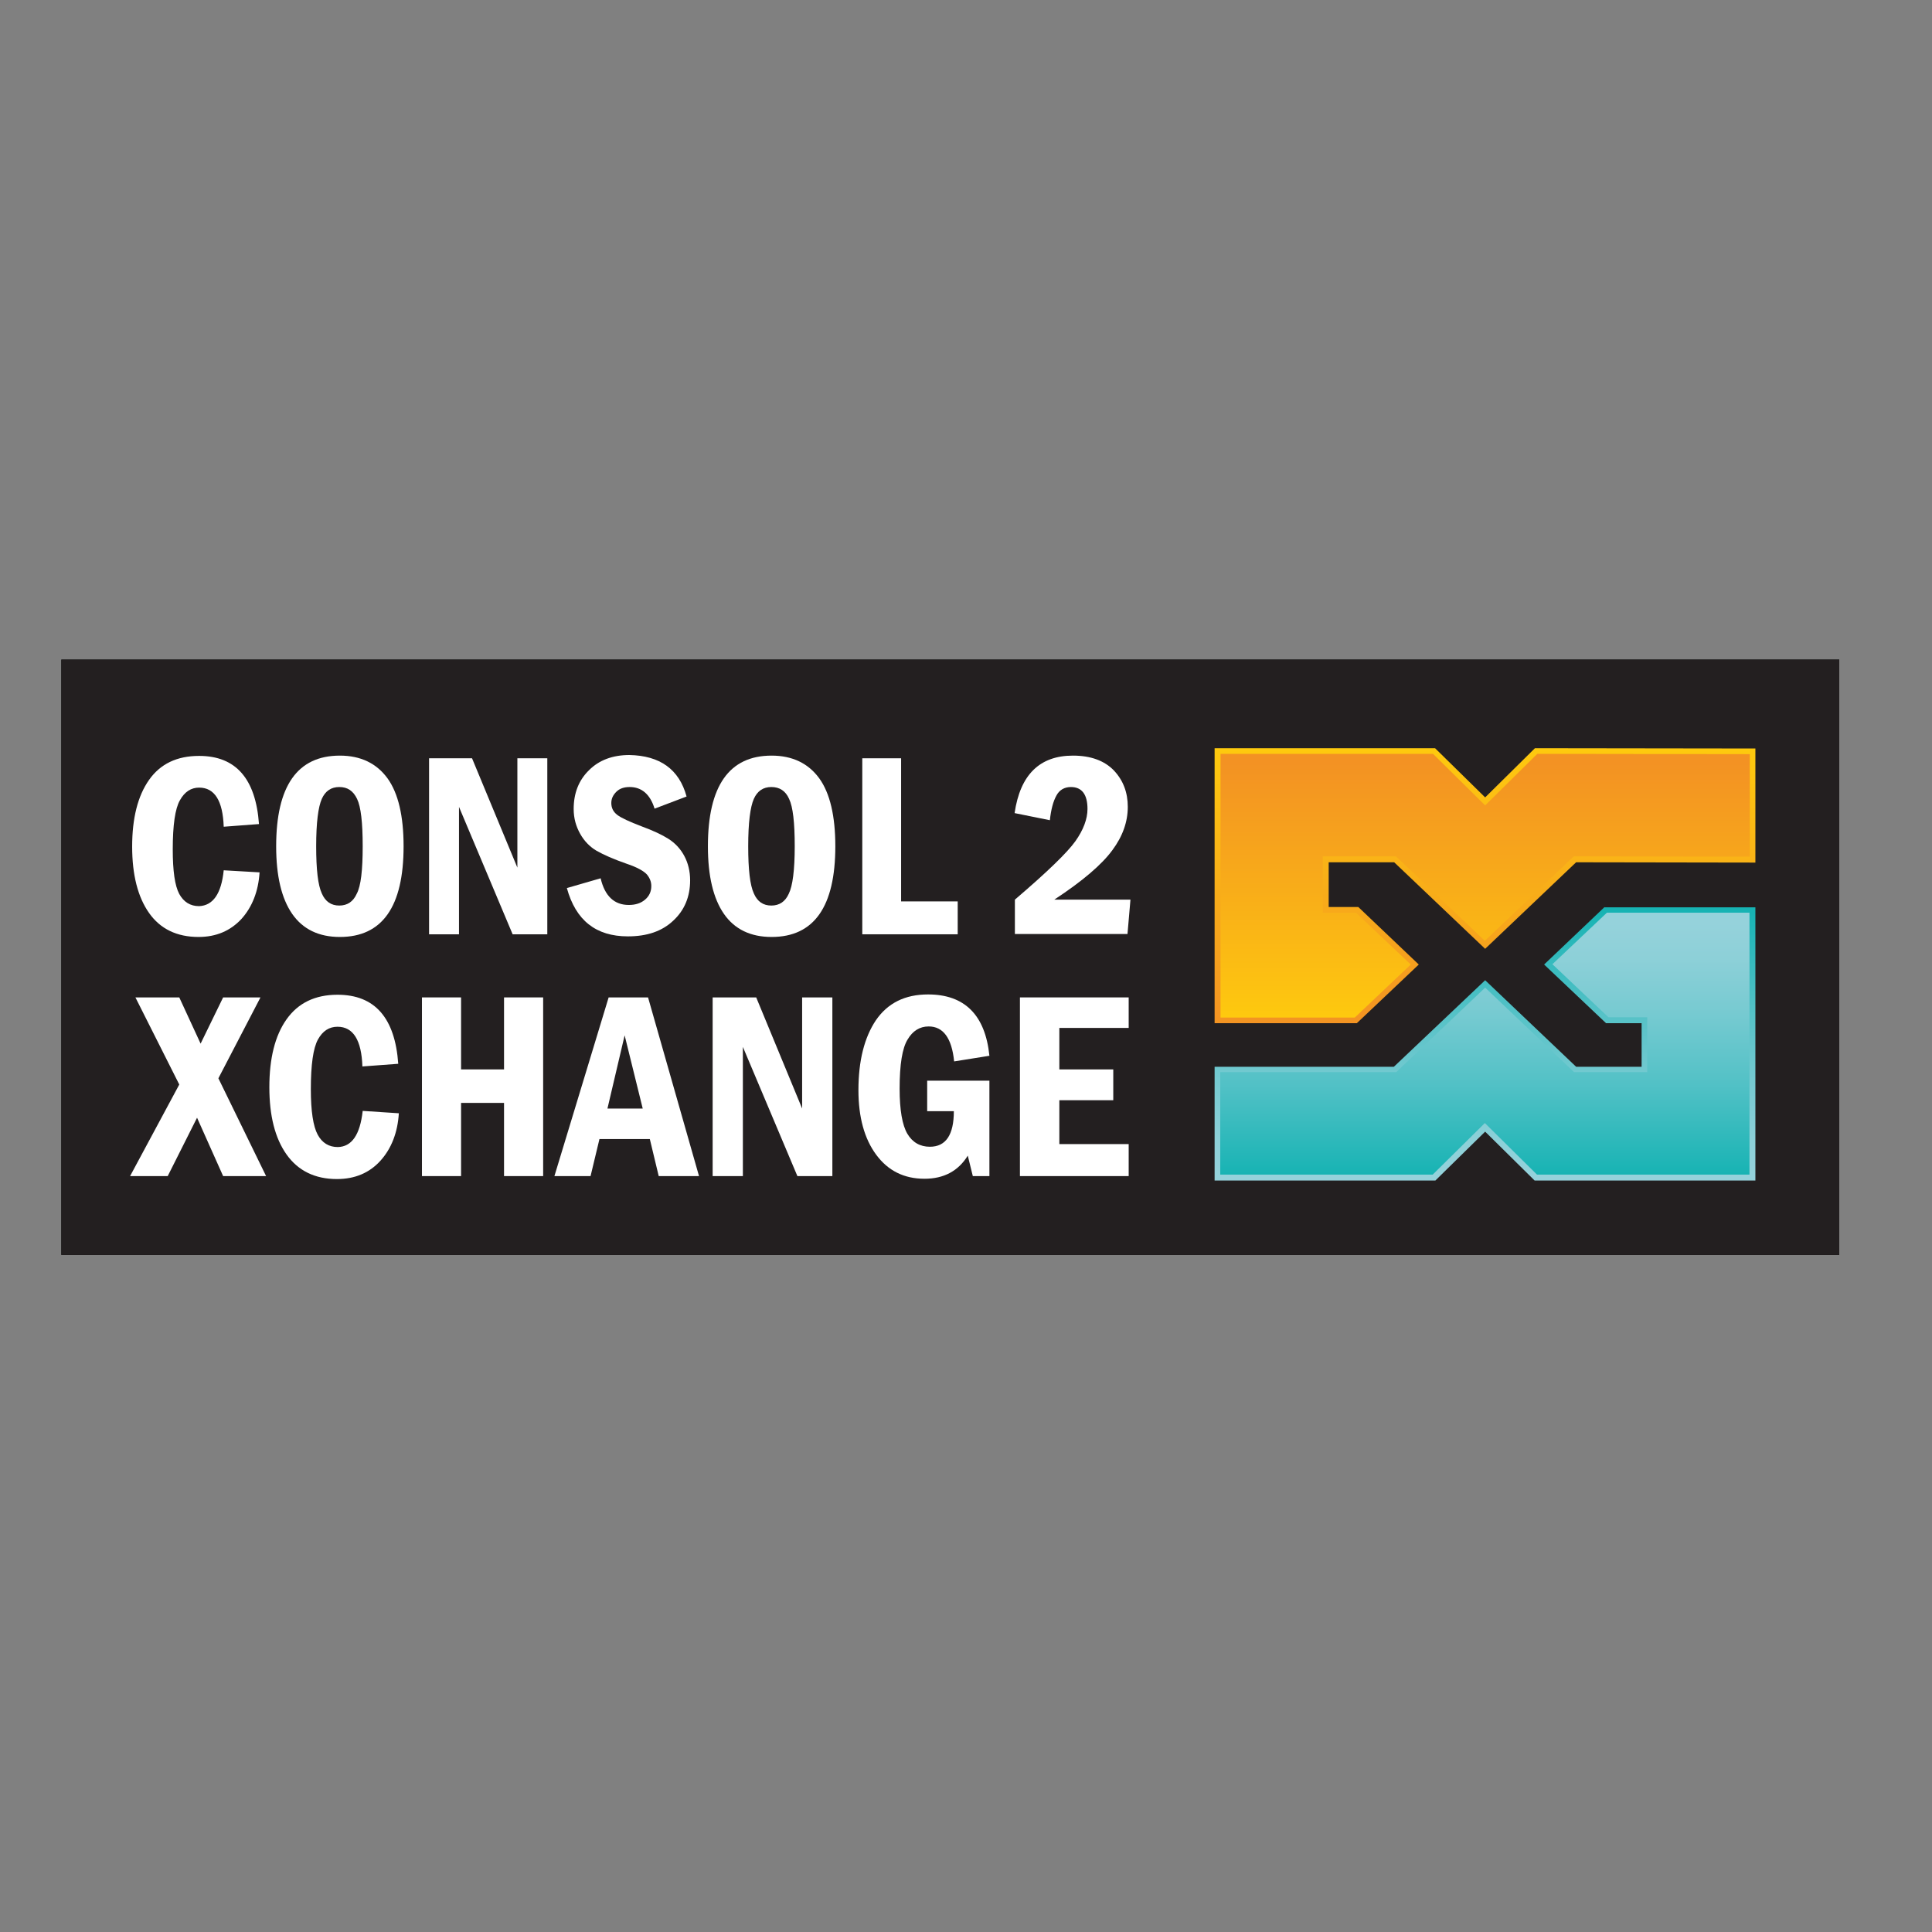 <?xml version="1.0" encoding="utf-8"?>
<!-- Generator: Adobe Illustrator 19.2.1, SVG Export Plug-In . SVG Version: 6.00 Build 0)  -->
<svg version="1.1" id="layer" xmlns="http://www.w3.org/2000/svg" xmlns:xlink="http://www.w3.org/1999/xlink" x="0px" y="0px"
	 viewBox="0 0 652 652" style="enable-background:new 0 0 652 652;" xml:space="preserve">
<rect x="0" y="0" width="652" height="652" fill="#808080" stroke="none"/>
<style type="text/css">
	.st0{fill:#231F20;}
	.st1{clip-path:url(#SVGID_2_);fill:url(#SVGID_3_);}
	.st2{clip-path:url(#SVGID_5_);fill:url(#SVGID_6_);}
	.st3{clip-path:url(#SVGID_8_);fill:url(#SVGID_9_);}
	.st4{clip-path:url(#SVGID_11_);fill:url(#SVGID_12_);}
	.st5{clip-path:url(#SVGID_14_);fill:url(#SVGID_15_);}
	.st6{clip-path:url(#SVGID_17_);fill:url(#SVGID_18_);}
	.st7{clip-path:url(#SVGID_20_);fill:#FFFFFF;}
</style>
<rect x="20.7" y="222.6" width="600" height="200.9"/>
<rect x="20.7" y="222.6" class="st0" width="600" height="200.9"/>
<g>
	<defs>
		<path id="SVGID_1_" d="M542.3,308l-18.4,17.4l18.9,17.9h13.1v18.5h-24.7l-30-28.5l-30,28.5h-59.4v34.6h71.7l17.6-17.4l17.6,17.4
			h71.7c0-29.5,0-59,0-88.5H542.3z"/>
	</defs>
	<clipPath id="SVGID_2_">
		<use xlink:href="#SVGID_1_"  style="overflow:visible;"/>
	</clipPath>
	
		<linearGradient id="SVGID_3_" gradientUnits="userSpaceOnUse" x1="-60.908" y1="910.364" x2="-54.438" y2="910.364" gradientTransform="matrix(0 -13.874 13.874 0 -12129.457 -447.382)">
		<stop  offset="0" style="stop-color:#95D2DB"/>
		<stop  offset="0.141" style="stop-color:#8DD0D8"/>
		<stop  offset="0.363" style="stop-color:#76CAD1"/>
		<stop  offset="0.638" style="stop-color:#52C1C6"/>
		<stop  offset="0.952" style="stop-color:#1FB5B6"/>
		<stop  offset="1" style="stop-color:#17B3B3"/>
	</linearGradient>
	<rect x="411.8" y="308" class="st1" width="178.7" height="88.5"/>
</g>
<g>
	<defs>
		<path id="SVGID_4_" d="M526.7,325.5l16.4-15.5h45.6l0,84.7h-69.1l-18.4-18.1l-18.4,18.1h-69v-30.8h58.2l29.2-27.7l29.2,27.7h27.4
			v-22.3h-14.2L526.7,325.5z M541.5,306.1l-20.4,19.4l20.9,19.8H554V360h-22.1l-30.7-29.2L470.4,360h-60.5v38.5h74.4l16.9-16.6
			l16.8,16.6h74.4l0-92.3H541.5z"/>
	</defs>
	<clipPath id="SVGID_5_">
		<use xlink:href="#SVGID_4_"  style="overflow:visible;"/>
	</clipPath>
	
		<linearGradient id="SVGID_6_" gradientUnits="userSpaceOnUse" x1="-60.917" y1="910.35" x2="-54.447" y2="910.35" gradientTransform="matrix(0 -13.88 13.88 0 -12134.9 -447.914)">
		<stop  offset="0" style="stop-color:#95D2DB"/>
		<stop  offset="0.141" style="stop-color:#8DD0D8"/>
		<stop  offset="0.363" style="stop-color:#76CAD1"/>
		<stop  offset="0.638" style="stop-color:#52C1C6"/>
		<stop  offset="0.952" style="stop-color:#1FB5B6"/>
		<stop  offset="1" style="stop-color:#17B3B3"/>
	</linearGradient>
	<rect x="409.9" y="306.1" class="st2" width="182.5" height="92.3"/>
</g>
<g>
	<defs>
		<path id="SVGID_7_" d="M501.2,271.8l-17.6-17.4c-28.8,0-42.9,0-71.7,0c0,29.7,0,59.3,0,89h45.3l18.9-17.9L457.6,308h-11.2v-19
			h24.7l30,28.5l30-28.5l59.4,0.1v-34.6l-71.7-0.1L501.2,271.8z"/>
	</defs>
	<clipPath id="SVGID_8_">
		<use xlink:href="#SVGID_7_"  style="overflow:visible;"/>
	</clipPath>
	
		<linearGradient id="SVGID_9_" gradientUnits="userSpaceOnUse" x1="-116.233" y1="847.078" x2="-109.763" y2="847.078" gradientTransform="matrix(0 14.622 -14.622 0 12887.494 1952.449)">
		<stop  offset="0" style="stop-color:#FECA0E"/>
		<stop  offset="0.162" style="stop-color:#FCC012"/>
		<stop  offset="1" style="stop-color:#F39223"/>
	</linearGradient>
	<rect x="411.8" y="254.4" class="st3" width="178.7" height="89"/>
</g>
<g>
	<defs>
		<path id="SVGID_10_" d="M519.6,256.3l69.1,0.1v30.8l-58.3-0.1l-29.2,27.7l-29.2-27.7h-16.2h-11.2V310h12.3l16.4,15.5l-16.9,16
			h-42.6l0-85.2l23.1,0l46,0l18.4,18.1L519.6,256.3z M501.2,269.1l-16.9-16.6l-47.5,0l-26.9,0l0,92.8h48l20.9-19.8l-20.4-19.4h-10
			V291h7.4h14.7l30.7,29.2l30.7-29.2l60.5,0.1v-38.5l-74.4-0.1L501.2,269.1z"/>
	</defs>
	<clipPath id="SVGID_11_">
		<use xlink:href="#SVGID_10_"  style="overflow:visible;"/>
	</clipPath>
	
		<linearGradient id="SVGID_12_" gradientUnits="userSpaceOnUse" x1="-116.237" y1="847.072" x2="-109.768" y2="847.072" gradientTransform="matrix(0 14.62 -14.62 0 12885.015 1952.214)">
		<stop  offset="0" style="stop-color:#FECA0E"/>
		<stop  offset="0.162" style="stop-color:#FCC012"/>
		<stop  offset="1" style="stop-color:#F39223"/>
	</linearGradient>
	<rect x="409.9" y="252.5" class="st4" width="182.5" height="92.8"/>
</g>
<g>
	<defs>
		<path id="SVGID_13_" d="M501.2,271.8l-17.6-17.4c-28.8,0-42.9,0-71.7,0c0,29.7,0,59.3,0,89h45.3l18.9-17.9L457.6,308h-11.2v-19
			h24.7l30,28.5l30-28.5l59.4,0.1v-34.6l-71.7-0.1L501.2,271.8z"/>
	</defs>
	<clipPath id="SVGID_14_">
		<use xlink:href="#SVGID_13_"  style="overflow:visible;"/>
	</clipPath>
	
		<linearGradient id="SVGID_15_" gradientUnits="userSpaceOnUse" x1="-56.874" y1="911.324" x2="-50.405" y2="911.324" gradientTransform="matrix(0 -13.476 13.476 0 -11779.955 -421.726)">
		<stop  offset="0" style="stop-color:#FECA0E"/>
		<stop  offset="0.162" style="stop-color:#FCC012"/>
		<stop  offset="1" style="stop-color:#F39223"/>
	</linearGradient>
	<rect x="411.8" y="254.4" class="st5" width="178.7" height="89"/>
</g>
<g>
	<defs>
		<path id="SVGID_16_" d="M542.3,308l-18.4,17.4l18.9,17.9h13.1v18.5h-24.7l-30-28.5l-30,28.5h-59.4v34.6h71.7l17.6-17.4l17.6,17.4
			h71.7c0-29.5,0-59,0-88.5H542.3z"/>
	</defs>
	<clipPath id="SVGID_17_">
		<use xlink:href="#SVGID_16_"  style="overflow:visible;"/>
	</clipPath>
	
		<linearGradient id="SVGID_18_" gradientUnits="userSpaceOnUse" x1="-115.879" y1="843.727" x2="-109.41" y2="843.727" gradientTransform="matrix(0 13.188 -13.188 0 11628.326 1839.575)">
		<stop  offset="0" style="stop-color:#95D2DB"/>
		<stop  offset="0.141" style="stop-color:#8DD0D8"/>
		<stop  offset="0.363" style="stop-color:#76CAD1"/>
		<stop  offset="0.638" style="stop-color:#52C1C6"/>
		<stop  offset="0.952" style="stop-color:#1FB5B6"/>
		<stop  offset="1" style="stop-color:#17B3B3"/>
	</linearGradient>
	<rect x="411.8" y="308" class="st6" width="178.7" height="88.5"/>
</g>
<g>
	<defs>
		<rect id="SVGID_19_" x="20.7" y="222.6" width="600" height="200.9"/>
	</defs>
	<clipPath id="SVGID_20_">
		<use xlink:href="#SVGID_19_"  style="overflow:visible;"/>
	</clipPath>
	<path class="st7" d="M75.5,293.7l12.1,0.7c-0.4,6.4-2.5,11.7-6.1,15.7c-3.7,4-8.5,6.1-14.5,6.1c-7.3,0-12.9-2.7-16.7-8.1
		c-3.8-5.4-5.7-12.9-5.7-22.4c0-9.6,1.9-17.1,5.7-22.5c3.8-5.4,9.4-8.1,16.9-8.1c12.4,0,19.1,7.7,20.2,23l-11.9,0.9
		c-0.3-8.8-3.1-13.2-8.3-13.2c-2.7,0-4.9,1.4-6.5,4.3c-1.6,2.8-2.4,8.4-2.4,16.5c0,7.3,0.7,12.3,2.2,15.1c1.5,2.7,3.7,4.1,6.7,4.1
		C71.9,305.6,74.7,301.6,75.5,293.7"/>
	<path class="st7" d="M136.2,285.6c0,20.4-7.2,30.6-21.5,30.6c-7.1,0-12.5-2.6-16.1-7.8c-3.6-5.2-5.4-12.8-5.4-22.8
		c0-20.4,7.2-30.6,21.5-30.6c7,0,12.4,2.6,16.1,7.7C134.4,267.7,136.2,275.4,136.2,285.6 M122.4,285.6c0-8-0.6-13.3-1.9-16
		s-3.2-4-6-4c-2.7,0-4.7,1.3-5.9,4c-1.2,2.7-1.9,8-1.9,16c0,7.8,0.6,13.1,1.9,15.9c1.2,2.8,3.2,4.1,5.9,4.1c2.7,0,4.7-1.3,5.9-4
		C121.8,299,122.4,293.6,122.4,285.6"/>
	<polygon class="st7" points="144.8,255.9 159.3,255.9 174.6,292.8 174.6,255.9 184.7,255.9 184.7,315.3 173,315.3 154.9,272.3 
		154.9,315.3 144.8,315.3 	"/>
	<path class="st7" d="M231.7,268.8l-10.8,4.1c-1.5-4.9-4.4-7.3-8.4-7.3c-1.9,0-3.4,0.5-4.5,1.6c-1.1,1.1-1.7,2.3-1.7,3.8
		c0,1.7,0.7,3,2,4c1.3,1,4.1,2.3,8.3,3.9c3.8,1.4,6.8,2.8,9,4.2c2.2,1.4,4,3.3,5.3,5.7c1.3,2.4,2,5.2,2,8.3c0,5.5-1.9,10.1-5.7,13.6
		c-3.8,3.6-8.9,5.3-15.3,5.3c-10.8,0-17.6-5.4-20.6-16.3l11.4-3.3c1.4,6,4.6,9,9.5,9c2.3,0,4.1-0.6,5.5-1.8c1.4-1.2,2.1-2.7,2.1-4.6
		c0-1.4-0.5-2.7-1.5-3.9c-1-1.1-3.2-2.4-6.8-3.6c-4.6-1.6-7.9-3.1-10.2-4.4c-2.2-1.3-4.1-3.2-5.5-5.7c-1.4-2.5-2.2-5.2-2.2-8.4
		c0-5.3,1.7-9.7,5.2-13.1c3.4-3.4,8-5.1,13.6-5.1C222.7,255,229.2,259.6,231.7,268.8"/>
	<path class="st7" d="M281.9,285.6c0,20.4-7.2,30.6-21.5,30.6c-7.1,0-12.5-2.6-16.1-7.8c-3.6-5.2-5.4-12.8-5.4-22.8
		c0-20.4,7.2-30.6,21.5-30.6c7,0,12.4,2.6,16.1,7.7C280.1,267.7,281.9,275.4,281.9,285.6 M268.2,285.6c0-8-0.6-13.3-1.9-16
		c-1.2-2.7-3.2-4-6-4c-2.7,0-4.7,1.3-5.9,4c-1.2,2.7-1.9,8-1.9,16c0,7.8,0.6,13.1,1.9,15.9c1.2,2.8,3.2,4.1,5.9,4.1
		c2.7,0,4.7-1.3,5.9-4C267.5,299,268.2,293.6,268.2,285.6"/>
	<polygon class="st7" points="291,255.9 304.1,255.9 304.1,304.2 323.2,304.2 323.2,315.3 291,315.3 	"/>
	<path class="st7" d="M354.3,276.8l-11.9-2.4c1.9-13,8.5-19.4,19.7-19.4c6,0,10.6,1.7,13.8,5c3.2,3.4,4.7,7.5,4.7,12.3
		c0,5-1.7,9.9-5.2,14.6c-3.5,4.8-10,10.4-19.6,16.7h25.7l-1,11.6h-38v-11.6c10.9-9.3,17.7-15.9,20.4-19.7c2.7-3.8,4.1-7.5,4.1-10.9
		c0-4.9-1.9-7.4-5.6-7.4c-2.2,0-3.9,1-4.9,2.9C355.4,270.5,354.7,273.2,354.3,276.8"/>
	<polygon class="st7" points="45.7,336.6 60.5,336.6 67.7,352.2 75.3,336.6 87.9,336.6 73.7,363.9 89.8,396.9 75.3,396.9 
		66.5,377.2 56.6,396.9 43.9,396.9 60.5,366 	"/>
	<path class="st7" d="M122.4,374.9l12.2,0.8c-0.4,6.5-2.5,11.9-6.2,16c-3.7,4.1-8.6,6.2-14.7,6.2c-7.4,0-13.1-2.8-17-8.3
		c-3.9-5.5-5.8-13.1-5.8-22.7c0-9.7,1.9-17.4,5.8-22.9c3.9-5.5,9.6-8.3,17.2-8.3c12.6,0,19.4,7.8,20.5,23.3l-12.1,0.9
		c-0.3-8.9-3.1-13.4-8.4-13.4c-2.8,0-5,1.4-6.6,4.3c-1.6,2.9-2.4,8.5-2.4,16.8c0,7.4,0.8,12.5,2.3,15.3c1.5,2.8,3.8,4.2,6.8,4.2
		C118.7,387,121.5,383,122.4,374.9"/>
	<polygon class="st7" points="142.4,336.6 155.6,336.6 155.6,360.9 170.1,360.9 170.1,336.6 183.3,336.6 183.3,396.9 170.1,396.9 
		170.1,372.2 155.6,372.2 155.6,396.9 142.4,396.9 	"/>
	<path class="st7" d="M205.4,336.6h13.3l17.2,60.3h-13.6l-3-12.5h-17l-3,12.5h-12.2L205.4,336.6z M216.9,374.1l-6.1-24.7l-5.8,24.7
		H216.9z"/>
	<polygon class="st7" points="240.5,336.6 255.2,336.6 270.7,374.1 270.7,336.6 280.9,336.6 280.9,396.9 269.1,396.9 250.7,353.3 
		250.7,396.9 240.5,396.9 	"/>
	<path class="st7" d="M313,364.7h20.9v32.2h-5.6l-1.7-6.9c-3.2,5.2-8.1,7.8-14.6,7.8c-6.9,0-12.3-2.7-16.3-8.1c-4-5.4-6-12.7-6-21.8
		c0-9.9,2-17.8,5.9-23.6c4-5.8,9.8-8.7,17.6-8.7c12.3,0,19.3,6.9,20.7,20.7l-11.9,1.9c-0.8-7.9-3.7-11.8-8.6-11.8
		c-3,0-5.4,1.5-7.1,4.4c-1.8,2.9-2.7,8.4-2.7,16.6c0,7.2,0.9,12.3,2.6,15.2c1.7,2.9,4.3,4.4,7.6,4.4c5.4,0,8.1-4,8.1-12h-9V364.7z"
		/>
	<polygon class="st7" points="344.2,336.6 380.9,336.6 380.9,346.9 357.5,346.9 357.5,360.9 375.7,360.9 375.7,371.3 357.5,371.3 
		357.5,386.1 380.9,386.1 380.9,396.9 344.2,396.9 	"/>
</g>
</svg>
